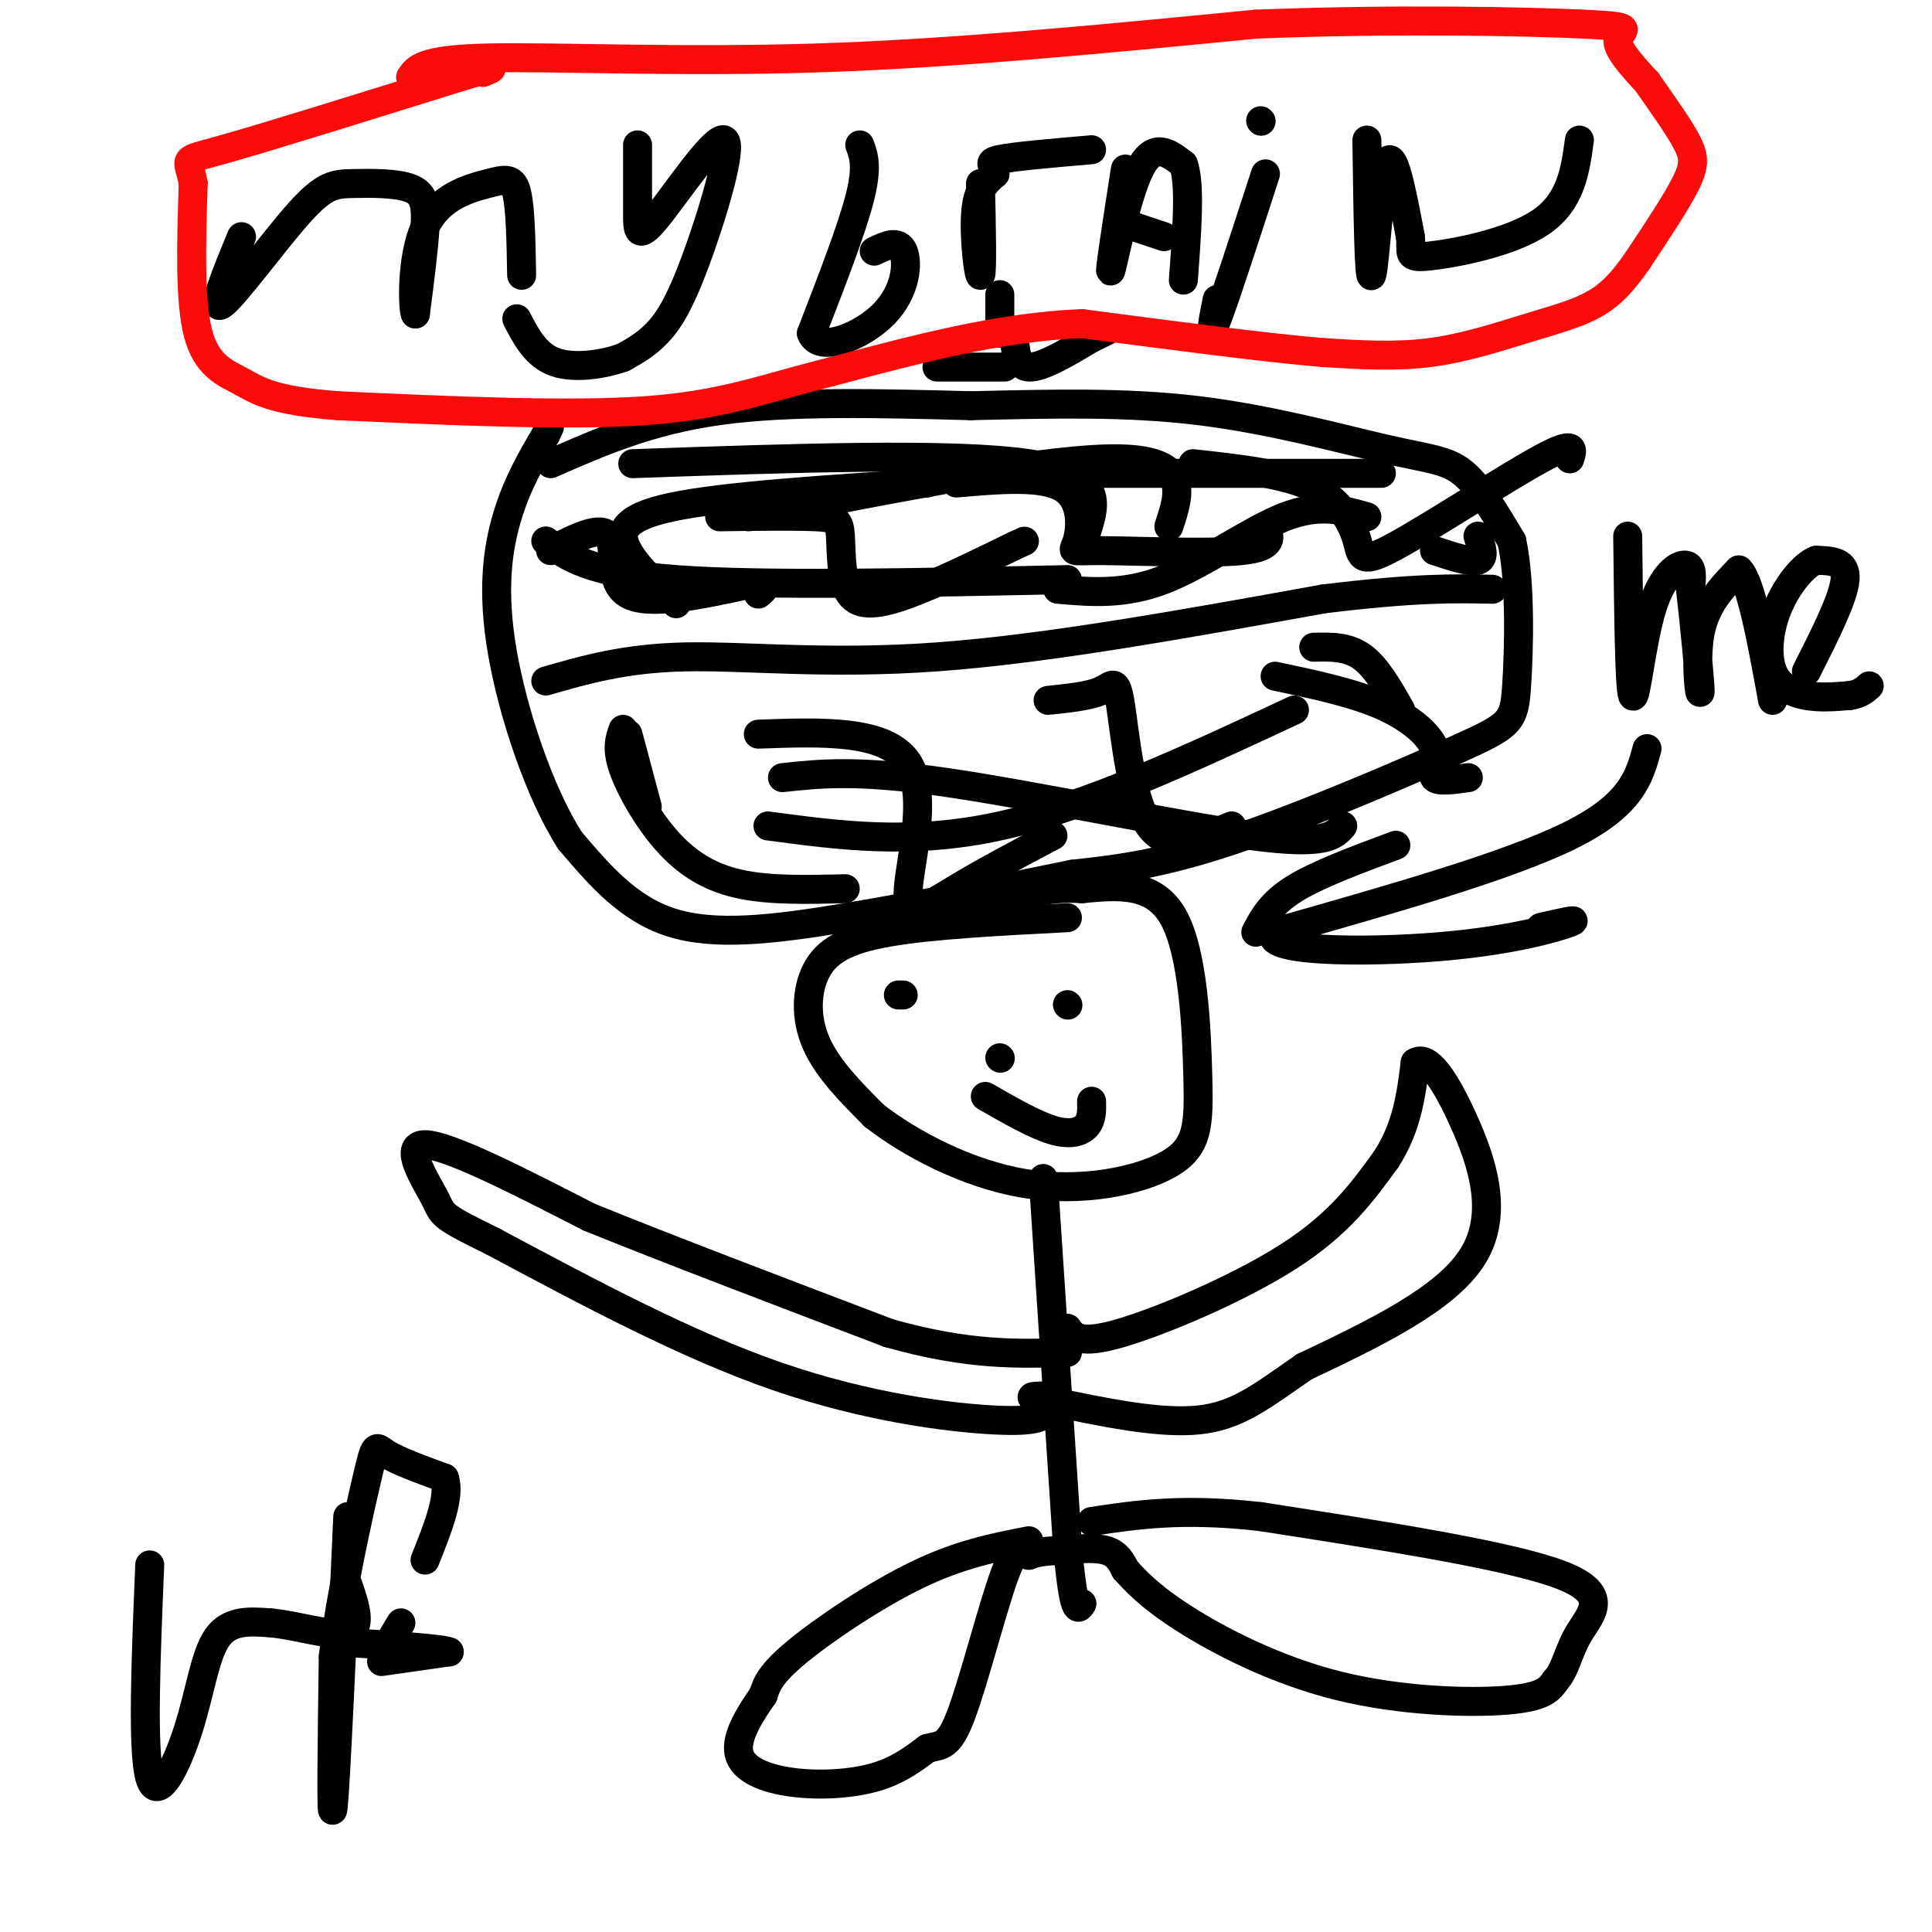 <svg viewBox='0 0 400 400' version='1.1' xmlns='http://www.w3.org/2000/svg' xmlns:xlink='http://www.w3.org/1999/xlink'><g fill='none' stroke='#000000' stroke-width='6' stroke-linecap='round' stroke-linejoin='round'><path d='M114,96c10.250,-4.500 20.500,-9.000 35,-11c14.500,-2.000 33.250,-1.500 52,-1'/><path d='M201,84c16.549,-0.378 31.920,-0.823 47,1c15.080,1.823 29.868,5.914 39,8c9.132,2.086 12.609,2.167 16,5c3.391,2.833 6.695,8.416 10,14'/><path d='M313,112c1.856,8.453 1.498,22.585 1,30c-0.498,7.415 -1.134,8.112 -12,13c-10.866,4.888 -31.962,13.968 -47,19c-15.038,5.032 -24.019,6.016 -33,7'/><path d='M222,181c-13.845,2.857 -31.958,6.500 -47,9c-15.042,2.500 -27.012,3.857 -36,1c-8.988,-2.857 -14.994,-9.929 -21,-17'/><path d='M118,174c-6.381,-9.988 -11.833,-26.458 -14,-39c-2.167,-12.542 -1.048,-21.155 1,-28c2.048,-6.845 5.024,-11.923 8,-17'/><path d='M113,90c1.333,-2.833 0.667,-1.417 0,0'/><path d='M113,141c8.244,-2.378 16.489,-4.756 29,-5c12.511,-0.244 29.289,1.644 52,0c22.711,-1.644 51.356,-6.822 80,-12'/><path d='M274,124c19.167,-2.333 27.083,-2.167 35,-2'/><path d='M114,114c5.178,-2.644 10.356,-5.289 12,-3c1.644,2.289 -0.244,9.511 4,12c4.244,2.489 14.622,0.244 25,-2'/><path d='M155,121c4.500,0.000 3.250,1.000 2,2'/><path d='M149,107c7.887,-0.105 15.774,-0.211 20,0c4.226,0.211 4.793,0.737 5,4c0.207,3.263 0.056,9.263 2,12c1.944,2.737 5.984,2.211 12,0c6.016,-2.211 14.008,-6.105 22,-10'/><path d='M210,113c3.667,-1.667 1.833,-0.833 0,0'/><path d='M198,100c8.887,-0.770 17.774,-1.541 22,1c4.226,2.541 3.793,8.392 3,11c-0.793,2.608 -1.944,1.971 5,2c6.944,0.029 21.984,0.722 29,0c7.016,-0.722 6.008,-2.861 5,-5'/><path d='M247,96c9.560,1.041 19.120,2.083 25,5c5.880,2.917 8.081,7.710 9,11c0.919,3.290 0.555,5.078 8,1c7.445,-4.078 22.699,-14.022 30,-18c7.301,-3.978 6.651,-1.989 6,0'/><path d='M155,107c31.250,-6.167 62.500,-12.333 77,-12c14.500,0.333 12.250,7.167 10,14'/><path d='M131,96c33.167,-1.167 66.333,-2.333 82,0c15.667,2.333 13.833,8.167 12,14'/><path d='M113,112c4.500,3.333 9.000,6.667 27,8c18.000,1.333 49.500,0.667 81,0'/><path d='M219,122c6.889,0.600 13.778,1.200 22,-2c8.222,-3.200 17.778,-10.200 25,-13c7.222,-2.800 12.111,-1.400 17,0'/><path d='M297,114c3.750,1.250 7.500,2.500 9,2c1.500,-0.500 0.750,-2.750 0,-5'/><path d='M286,98c0.000,0.000 -80.000,0.000 -80,0'/><path d='M192,100c-21.156,1.356 -42.311,2.711 -53,5c-10.689,2.289 -10.911,5.511 -9,9c1.911,3.489 5.956,7.244 10,11'/><path d='M134,167c0.000,0.000 -4.000,-15.000 -4,-15'/><path d='M129,151c-0.702,1.946 -1.405,3.893 0,8c1.405,4.107 4.917,10.375 9,15c4.083,4.625 8.738,7.607 15,9c6.262,1.393 14.131,1.196 22,1'/><path d='M157,152c13.280,-0.482 26.560,-0.964 31,6c4.440,6.964 0.042,21.375 0,27c-0.042,5.625 4.274,2.464 10,-1c5.726,-3.464 12.863,-7.232 20,-11'/><path d='M217,145c4.274,-0.440 8.548,-0.881 11,-2c2.452,-1.119 3.083,-2.917 4,3c0.917,5.917 2.119,19.548 6,25c3.881,5.452 10.440,2.726 17,0'/><path d='M264,140c8.012,1.696 16.024,3.393 22,6c5.976,2.607 9.917,6.125 11,9c1.083,2.875 -0.690,5.107 0,6c0.690,0.893 3.845,0.446 7,0'/><path d='M268,147c-21.417,10.000 -42.833,20.000 -61,24c-18.167,4.000 -33.083,2.000 -48,0'/><path d='M162,161c7.778,-0.844 15.556,-1.689 34,1c18.444,2.689 47.556,8.911 63,11c15.444,2.089 17.222,0.044 19,-2'/><path d='M290,147c-2.500,-4.417 -5.000,-8.833 -8,-11c-3.000,-2.167 -6.500,-2.083 -10,-2'/><path d='M221,190c-14.012,0.720 -28.024,1.440 -37,3c-8.976,1.560 -12.917,3.958 -15,8c-2.083,4.042 -2.310,9.726 0,15c2.310,5.274 7.155,10.137 12,15'/><path d='M181,231c7.160,5.578 19.059,12.022 31,14c11.941,1.978 23.922,-0.511 30,-4c6.078,-3.489 6.252,-7.978 6,-18c-0.252,-10.022 -0.929,-25.578 -5,-33c-4.071,-7.422 -11.535,-6.711 -19,-6'/><path d='M224,184c-6.500,-0.500 -13.250,1.250 -20,3'/><path d='M186,206c0.000,0.000 1.000,0.000 1,0'/><path d='M221,208c0.000,0.000 0.100,0.100 0.1,0.1'/><path d='M204,227c5.156,2.956 10.311,5.911 14,7c3.689,1.089 5.911,0.311 7,-1c1.089,-1.311 1.044,-3.156 1,-5'/><path d='M207,219c0.000,0.000 0.100,0.100 0.1,0.1'/><path d='M216,244c0.000,0.000 5.000,76.000 5,76'/><path d='M221,320c1.333,14.667 2.167,13.333 3,12'/><path d='M221,275c1.200,1.756 2.400,3.511 11,1c8.600,-2.511 24.600,-9.289 35,-16c10.400,-6.711 15.200,-13.356 20,-20'/><path d='M287,240c4.333,-6.667 5.167,-13.333 6,-20'/><path d='M293,220c2.655,-1.774 6.292,3.792 10,12c3.708,8.208 7.488,19.060 2,28c-5.488,8.940 -20.244,15.970 -35,23'/><path d='M270,283c-8.956,6.200 -13.844,10.200 -22,11c-8.156,0.800 -19.578,-1.600 -31,-4'/><path d='M217,290c-5.333,-0.833 -3.167,-0.917 -1,-1'/><path d='M217,292c-0.956,1.222 -1.911,2.444 -11,2c-9.089,-0.444 -26.311,-2.556 -45,-9c-18.689,-6.444 -38.844,-17.222 -59,-28'/><path d='M102,257c-11.321,-5.536 -10.125,-5.375 -12,-9c-1.875,-3.625 -6.821,-11.036 -2,-11c4.821,0.036 19.411,7.518 34,15'/><path d='M122,252c16.000,6.500 39.000,15.250 62,24'/><path d='M184,276c16.500,4.667 26.750,4.333 37,4'/><path d='M213,319c-7.089,1.378 -14.178,2.756 -23,7c-8.822,4.244 -19.378,11.356 -25,16c-5.622,4.644 -6.311,6.822 -7,9'/><path d='M158,351c-2.646,3.750 -5.761,8.624 -5,12c0.761,3.376 5.397,5.255 11,6c5.603,0.745 12.172,0.356 17,-1c4.828,-1.356 7.914,-3.678 11,-6'/><path d='M192,362c2.810,-0.833 4.333,0.083 7,-7c2.667,-7.083 6.476,-22.167 9,-29c2.524,-6.833 3.762,-5.417 5,-4'/><path d='M213,322c2.000,-0.833 4.500,-0.917 7,-1'/><path d='M220,321c2.911,-0.333 6.689,-0.667 9,0c2.311,0.667 3.156,2.333 4,4'/><path d='M233,325c1.923,2.096 4.732,5.335 12,10c7.268,4.665 18.995,10.756 32,14c13.005,3.244 27.287,3.641 35,3c7.713,-0.641 8.856,-2.321 10,-4'/><path d='M322,348c2.179,-2.310 2.625,-6.083 5,-10c2.375,-3.917 6.679,-7.976 -4,-12c-10.679,-4.024 -36.339,-8.012 -62,-12'/><path d='M261,314c-16.167,-1.833 -25.583,-0.417 -35,1'/><path d='M337,111c0.173,15.685 0.345,31.369 1,33c0.655,1.631 1.792,-10.792 4,-18c2.208,-7.208 5.488,-9.202 7,-9c1.512,0.202 1.256,2.601 1,5'/><path d='M350,122c0.702,6.083 1.958,18.792 2,21c0.042,2.208 -1.131,-6.083 0,-12c1.131,-5.917 4.565,-9.458 8,-13'/><path d='M360,118c2.500,2.333 4.750,14.667 7,27'/><path d='M374,139c3.833,-7.583 7.667,-15.167 8,-19c0.333,-3.833 -2.833,-3.917 -6,-4'/><path d='M376,116c-2.596,0.938 -6.088,5.282 -8,10c-1.912,4.718 -2.246,9.809 -1,13c1.246,3.191 4.070,4.483 7,5c2.930,0.517 5.965,0.258 9,0'/><path d='M383,144c2.167,-0.333 3.083,-1.167 4,-2'/><path d='M341,155c-1.583,5.833 -3.167,11.667 -16,18c-12.833,6.333 -36.917,13.167 -61,20'/><path d='M264,193c-3.429,4.083 18.500,4.292 34,3c15.500,-1.292 24.571,-4.083 27,-5c2.429,-0.917 -1.786,0.042 -6,1'/><path d='M260,193c1.583,-3.000 3.167,-6.000 8,-9c4.833,-3.000 12.917,-6.000 21,-9'/><path d='M50,49c-3.259,7.888 -6.518,15.776 -4,14c2.518,-1.776 10.813,-13.216 16,-19c5.187,-5.784 7.267,-5.911 11,-6c3.733,-0.089 9.121,-0.139 12,1c2.879,1.139 3.251,3.468 3,8c-0.251,4.532 -1.126,11.266 -2,18'/><path d='M86,65c-0.552,-0.769 -0.931,-11.691 2,-18c2.931,-6.309 9.174,-8.006 13,-9c3.826,-0.994 5.236,-1.284 6,2c0.764,3.284 0.882,10.142 1,17'/><path d='M132,30c0.006,5.145 0.013,10.291 0,14c-0.013,3.709 -0.045,5.983 4,1c4.045,-4.983 12.167,-17.222 14,-16c1.833,1.222 -2.622,15.906 -6,25c-3.378,9.094 -5.679,12.598 -8,15c-2.321,2.402 -4.660,3.701 -7,5'/><path d='M129,74c-3.844,1.400 -9.956,2.400 -14,1c-4.044,-1.400 -6.022,-5.200 -8,-9'/><path d='M178,30c0.833,2.250 1.667,4.500 0,11c-1.667,6.500 -5.833,17.250 -10,28'/><path d='M168,69c1.536,4.202 10.375,0.708 15,-4c4.625,-4.708 5.036,-10.631 4,-13c-1.036,-2.369 -3.518,-1.185 -6,0'/><path d='M203,38c0.200,9.289 0.400,18.578 0,19c-0.400,0.422 -1.400,-8.022 -1,-13c0.400,-4.978 2.200,-6.489 4,-8'/><path d='M206,36c0.000,-1.822 -2.000,-2.378 1,-3c3.000,-0.622 11.000,-1.311 19,-2'/><path d='M233,35c-1.733,11.178 -3.467,22.356 -3,21c0.467,-1.356 3.133,-15.244 6,-21c2.867,-5.756 5.933,-3.378 9,-1'/><path d='M245,34c1.500,3.833 0.750,13.917 0,24'/><path d='M241,49c0.000,0.000 -6.000,-2.000 -6,-2'/><path d='M235,47c-1.167,-0.333 -1.083,-0.167 -1,0'/><path d='M262,36c-4.167,12.833 -8.333,25.667 -10,30c-1.667,4.333 -0.833,0.167 0,-4'/><path d='M261,25c0.000,0.000 0.100,0.100 0.1,0.1'/><path d='M283,29c0.200,14.711 0.400,29.422 1,28c0.600,-1.422 1.600,-18.978 3,-23c1.400,-4.022 3.200,5.489 5,15'/><path d='M292,49c0.405,3.440 -1.083,4.542 4,4c5.083,-0.542 16.738,-2.726 23,-7c6.262,-4.274 7.131,-10.637 8,-17'/><path d='M210,69c0.167,3.417 0.333,6.833 3,7c2.667,0.167 7.833,-2.917 13,-6'/><path d='M226,70c2.833,-1.333 3.417,-1.667 4,-2'/><path d='M208,76c0.000,0.000 -14.000,0.000 -14,0'/><path d='M207,69c0.000,0.000 0.000,-8.000 0,-8'/><path d='M31,324c-0.792,19.179 -1.583,38.357 0,44c1.583,5.643 5.542,-2.250 8,-10c2.458,-7.750 3.417,-15.357 6,-19c2.583,-3.643 6.792,-3.321 11,-3'/><path d='M56,336c5.267,0.422 12.933,2.978 16,2c3.067,-0.978 1.533,-5.489 0,-10'/><path d='M72,314c-1.250,27.583 -2.500,55.167 -3,60c-0.500,4.833 -0.250,-13.083 0,-31'/><path d='M69,343c1.488,-12.810 5.208,-29.333 7,-37c1.792,-7.667 1.655,-6.476 4,-5c2.345,1.476 7.173,3.238 12,5'/><path d='M92,306c1.333,3.667 -1.333,10.333 -4,17'/><path d='M83,336c0.000,0.000 -3.000,5.000 -3,5'/><path d='M79,344c0.000,0.000 14.000,-2.000 14,-2'/><path d='M93,342c-1.333,-0.667 -11.667,-1.333 -22,-2'/></g>
<g fill='none' stroke='#FD0A0A' stroke-width='6' stroke-linecap='round' stroke-linejoin='round'><path d='M85,16c1.222,-1.844 2.444,-3.689 16,-4c13.556,-0.311 39.444,0.911 68,0c28.556,-0.911 59.778,-3.956 91,-7'/><path d='M260,5c29.119,-1.155 56.417,-0.542 68,0c11.583,0.542 7.452,1.012 7,3c-0.452,1.988 2.774,5.494 6,9'/><path d='M341,17c2.619,3.762 6.167,8.667 8,12c1.833,3.333 1.952,5.095 0,9c-1.952,3.905 -5.976,9.952 -10,16'/><path d='M339,54c-2.986,4.290 -5.450,7.016 -9,9c-3.550,1.984 -8.187,3.226 -14,5c-5.813,1.774 -12.804,4.078 -20,5c-7.196,0.922 -14.598,0.461 -22,0'/><path d='M274,73c-12.000,-1.000 -31.000,-3.500 -50,-6'/><path d='M224,67c-17.000,0.667 -34.500,5.333 -52,10'/><path d='M172,77c-13.689,3.378 -21.911,6.822 -38,8c-16.089,1.178 -40.044,0.089 -64,-1'/><path d='M70,84c-13.905,-1.060 -16.667,-3.208 -20,-5c-3.333,-1.792 -7.238,-3.226 -9,-10c-1.762,-6.774 -1.381,-18.887 -1,-31'/><path d='M40,38c-1.000,-5.711 -3.000,-4.489 6,-7c9.000,-2.511 29.000,-8.756 49,-15'/><path d='M95,16c9.000,-2.667 7.000,-1.833 5,-1'/></g>
</svg>